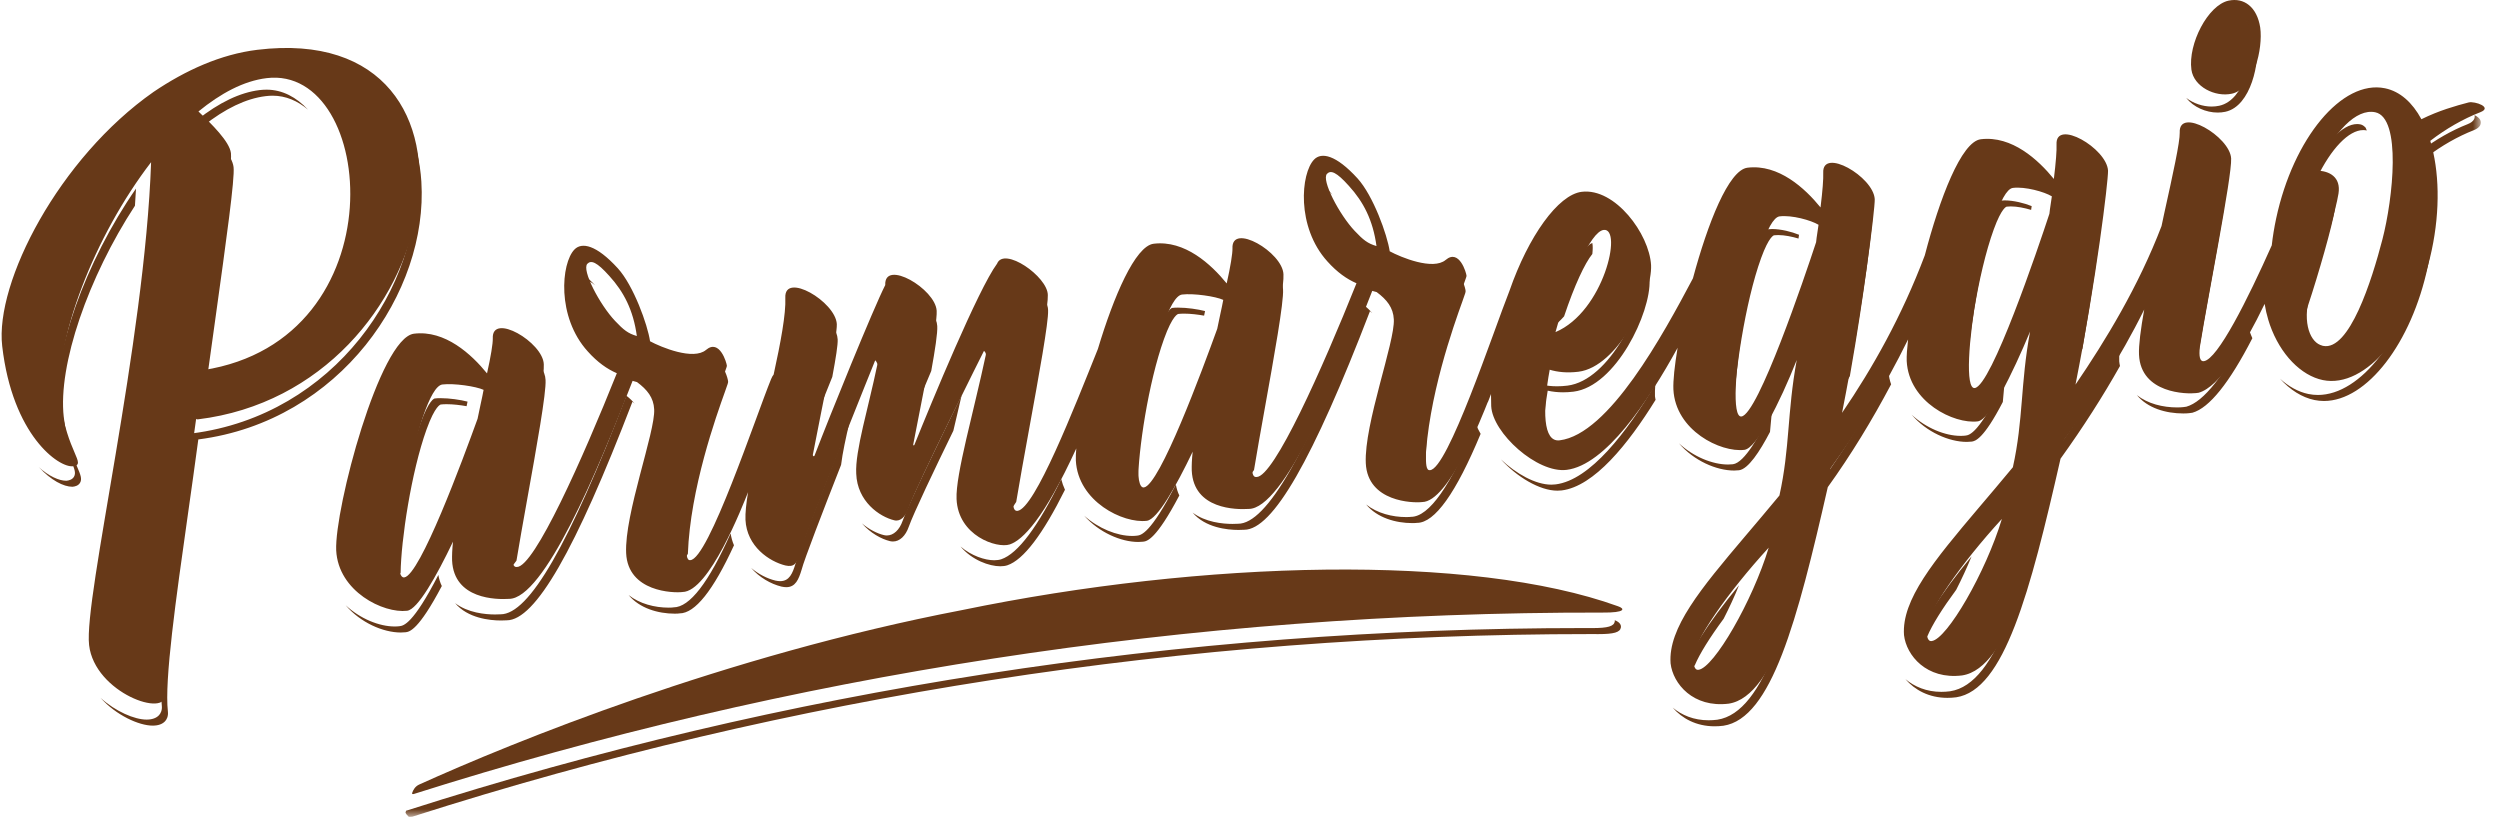 <?xml version="1.0" encoding="UTF-8"?>
<svg width="212px" height="70px" viewBox="0 0 212 70" version="1.1" xmlns="http://www.w3.org/2000/svg" xmlns:xlink="http://www.w3.org/1999/xlink">
    <!-- Generator: sketchtool 60.1 (101010) - https://sketch.com -->
    <title>9BD42806-1DFE-4C38-ABAE-691B81BD7236</title>
    <desc>Created with sketchtool.</desc>
    <defs>
        <polygon id="path-1" points="0.085 0.083 207.183 0.083 207.183 68.145 0.085 68.145"></polygon>
    </defs>
    <g id="Asset-Artboard-Page" stroke="none" stroke-width="1" fill="none" fill-rule="evenodd">
        <g id="Parmareggio_Logo_Desk" transform="translate(0.138, 0)">
            <g id="Parmareggio">
                <path d="M135.719,51.947 C100.672,51.89 66.686,57.27 34.957,67.329 C34.912,67.34 34.755,67.372 34.825,67.209 C34.894,67.01 35.054,66.691 35.403,66.532 C43.349,62.937 61.321,55.6 81.435,51.737 C101.923,47.503 124.67,46.929 137.066,51.409 C137.656,51.607 137.757,51.967 135.719,51.947 M201.89,20.307 C200.99,23.782 199.084,29.797 196.852,29.329 C196.847,29.327 196.842,29.326 196.837,29.326 C196.76,29.308 196.687,29.275 196.611,29.248 C195.676,28.864 195.013,27.103 195.883,24.517 C196.766,21.891 197.95,17.802 198.167,16.413 C198.384,15.022 197.405,14.478 196.309,14.471 C196.322,14.438 196.338,14.407 196.35,14.374 C197.753,11.167 199.673,9.177 201.288,9.521 C203.522,9.997 202.793,16.829 201.89,20.307 M173.652,18.125 C172.673,21.102 168.733,32.734 167.319,32.906 C165.683,33.105 168.473,16.189 170.556,15.934 C171.598,15.808 173.21,16.259 173.859,16.649 C173.8,17.123 173.704,17.604 173.652,18.125 M153.867,20.54 C152.89,23.517 148.948,35.146 147.535,35.319 C145.899,35.518 148.688,18.602 150.772,18.348 C151.812,18.222 153.425,18.672 154.073,19.061 C154.014,19.538 153.919,20.018 153.867,20.54 M103.084,27.881 C101.825,31.36 98.201,41.172 96.863,41.336 C95.227,41.537 97.981,25.234 100.101,24.977 C101.068,24.858 102.955,25.132 103.594,25.43 C103.455,26.196 103.249,27.018 103.084,27.881 M40.361,35.51 C39.102,38.989 35.479,48.801 34.141,48.965 C32.503,49.164 35.257,32.863 37.378,32.604 C38.345,32.486 40.233,32.761 40.87,33.059 C40.733,33.825 40.525,34.647 40.361,35.51 M135.855,19.498 C137.486,19.298 135.866,26.43 131.767,28.163 C132.996,23.75 134.712,19.637 135.855,19.498 M163.67,54.361 C163.523,54.379 163.256,54.364 163.225,53.431 C163.178,52.033 166.166,47.772 169.622,44.005 C168.257,48.53 164.972,54.202 163.67,54.361 M143.896,56.798 C143.747,56.815 143.482,56.8 143.45,55.869 C143.402,54.469 146.392,50.209 149.848,46.442 C148.483,50.966 145.198,56.639 143.896,56.798 M17.1,31.385 C18.356,22.301 19.58,14.159 19.446,12.989 C19.332,12.005 17.798,10.506 16.69,9.453 C18.58,7.912 20.526,6.863 22.471,6.626 C31.782,5.491 33.759,28.791 17.1,31.385 M21.678,4.224 C18.576,4.603 15.584,5.967 12.882,7.795 C4.883,13.392 -0.575,23.924 0.048,29.344 C0.919,36.918 4.854,39.686 6.059,39.537 C7.264,39.391 5.493,38.296 5.004,34.047 C4.416,28.935 7.854,20.023 12.675,13.753 C12.141,29.117 6.958,50.699 7.417,54.701 C7.884,58.766 14.1,60.942 13.86,58.85 C13.462,55.401 15.201,45.103 16.494,35.517 C16.548,35.573 16.594,35.568 16.64,35.562 C37.855,32.973 43.265,1.592 21.678,4.224 M52.023,27.217 C50.719,25.84 49.164,22.883 49.673,22.366 C49.989,22.042 50.465,22.208 51.528,23.395 C52.754,24.74 53.567,26.293 53.866,28.495 C53.115,28.276 52.744,27.979 52.023,27.217 M58.391,47.5 C58.061,47.54 58.059,46.874 58.061,46.229 C58.091,39.365 61.512,31.272 61.503,31.03 C61.493,30.788 60.886,28.692 59.732,29.673 C58.662,30.576 55.943,29.454 54.987,28.939 C54.777,27.526 53.585,24.22 52.258,22.758 C50.418,20.739 49.194,20.527 48.581,21.152 C47.441,22.315 47.051,26.878 49.704,29.801 C50.532,30.727 51.361,31.302 52.169,31.649 C49.264,38.919 45.175,48.081 43.693,48.081 C43.357,48.123 43.268,47.664 43.369,46.902 C44.064,42.459 46.082,32.47 45.976,30.89 C45.912,29.023 41.544,26.463 41.651,28.7 C41.662,29.121 41.487,30.219 41.162,31.664 C39.845,30.044 37.608,27.974 34.968,28.297 C32.067,28.65 28.227,43.126 28.371,46.669 C28.546,50.162 32.381,52.035 34.389,51.792 C35.281,51.683 36.85,48.915 38.278,45.93 C38.205,46.593 38.188,47.111 38.199,47.532 C38.354,50.839 41.988,50.85 43.023,50.784 C45.975,50.784 50.49,40.105 53.506,32.297 C53.631,32.335 53.756,32.368 53.881,32.401 C54.744,33.041 55.29,33.715 55.336,34.713 C55.44,36.619 52.807,43.599 52.959,46.906 C53.112,50.213 56.995,50.296 57.729,50.204 L57.728,50.202 C59.99,50.202 62.839,42.883 63.297,41.738 C63.139,42.705 63.053,43.515 63.078,44.075 C63.185,46.347 65.114,47.622 66.468,47.953 C67.191,48.107 67.439,47.845 67.764,46.783 C68.186,45.125 74.08,30.554 74.08,30.554 C74.08,30.554 74.301,30.762 74.252,30.958 C73.509,34.557 72.362,38.247 72.47,40.165 C72.554,42.517 74.438,43.823 75.709,44.124 C76.228,44.247 76.658,43.786 76.885,43.142 C77.656,40.985 83.303,29.755 83.303,29.755 C83.303,29.755 83.498,29.901 83.458,30.102 C82.439,34.893 80.888,40.257 80.978,42.314 C81.11,45.437 84.398,46.529 85.492,46.167 C86.574,45.808 88.397,43.996 91.132,38.026 C91.097,38.419 91.082,38.766 91.093,39.042 C91.27,42.533 95.105,44.408 97.113,44.164 C98.005,44.055 99.572,41.286 101.002,38.301 C100.927,38.966 100.912,39.483 100.922,39.904 C101.076,43.21 104.712,43.223 105.747,43.157 C108.699,43.157 113.212,32.475 116.229,24.667 C116.354,24.704 116.48,24.737 116.605,24.77 C117.466,25.41 118.012,26.085 118.058,27.083 C118.164,28.99 115.529,35.968 115.681,39.275 C115.834,42.583 119.717,42.665 120.451,42.575 C122.712,42.575 125.562,35.255 126.019,34.109 C126.004,34.202 126.157,33.792 126.306,33.396 L126.299,33.44 C126.297,33.774 126.302,34.109 126.316,34.44 C126.428,36.722 130.216,40.149 132.707,39.845 C135.993,39.445 139.605,34.088 142.123,29.494 C141.867,31.016 141.734,32.275 141.766,33.024 C141.94,36.517 145.777,38.391 147.785,38.147 C148.825,38.019 150.779,34.186 152.225,30.53 C151.401,35.012 151.655,37.975 150.758,42.017 C149.735,43.256 148.75,44.409 147.833,45.494 C144.065,49.941 141.311,53.266 141.527,56.253 C141.728,57.985 143.44,60.039 146.451,59.671 C150.483,59.068 152.798,49.594 155.093,39.71 C157.344,36.608 159.626,32.936 161.667,28.786 C161.588,29.487 161.533,30.189 161.55,30.611 C161.725,34.103 165.561,35.978 167.57,35.733 C168.611,35.606 170.502,31.721 172.011,28.118 C171.185,32.599 171.45,35.579 170.554,39.621 C169.532,40.858 168.546,42.013 167.629,43.096 C163.861,47.544 161.108,50.871 161.322,53.856 C161.523,55.589 163.235,57.644 166.245,57.277 C170.276,56.672 172.593,47.199 174.888,37.314 C177.125,34.234 179.659,30.365 181.691,26.249 C181.394,27.913 181.213,29.294 181.25,30.082 C181.403,33.39 185.329,33.426 186.073,33.335 C186.186,33.321 186.259,33.312 186.297,33.308 C188.086,32.816 190.171,29.356 191.903,25.77 C191.979,26.242 192.084,26.694 192.215,27.129 C192.257,27.267 192.299,27.403 192.348,27.542 C193.235,30.068 195.001,31.853 196.84,32.231 C200.482,32.98 204.613,28.034 206.068,21.233 C206.81,17.765 206.707,14.457 205.95,11.944 C207.249,10.938 208.731,10.084 210.193,9.515 C211.265,9.097 209.733,8.568 209.211,8.684 C208.103,8.974 206.699,9.368 205.197,10.11 C204.438,8.702 203.391,7.749 202.106,7.485 C198.466,6.736 194.335,11.724 192.88,18.525 C192.716,19.294 192.592,20.056 192.508,20.802 L192.508,20.804 C190.475,25.368 187.919,30.486 186.743,30.629 C186.409,30.671 186.318,30.214 186.413,29.406 C187.115,25.01 189.132,15.019 189.063,13.435 C188.962,11.573 184.596,9.014 184.703,11.249 C184.728,12.026 184.11,14.84 183.388,18.099 L183.161,19.169 C181.21,24.273 178.416,28.873 175.864,32.614 C177.648,23.606 178.632,15.442 178.624,14.474 C178.518,12.566 174.155,10.053 174.256,12.243 C174.279,12.755 174.203,13.749 174.029,15.175 C172.711,13.555 170.474,11.486 167.833,11.808 C166.176,12.01 164.343,16.843 163.085,21.652 C161.131,26.831 158.651,31.224 156.068,35.009 C157.868,25.924 158.863,17.737 158.84,16.887 C158.733,14.979 154.371,12.466 154.472,14.656 C154.493,15.169 154.419,16.161 154.243,17.589 C152.926,15.969 150.689,13.899 148.049,14.221 C146.445,14.418 144.676,18.951 143.423,23.603 C140.89,28.391 136.293,36.831 132.118,37.34 C130.704,37.512 130.652,34.756 131.277,31.353 C131.943,31.553 132.745,31.642 133.711,31.524 C137.057,31.115 139.985,25.09 139.873,22.48 C139.72,19.829 136.817,15.919 133.993,16.265 C131.988,16.508 129.467,20.047 127.866,24.66 C126.5,28.109 122.613,39.854 121.113,39.87 C120.781,39.91 120.781,39.245 120.781,38.598 C120.815,31.735 124.235,23.642 124.225,23.4 C124.216,23.157 123.608,21.061 122.455,22.042 C121.384,22.945 118.665,21.825 117.71,21.309 C117.499,19.897 116.309,16.591 114.98,15.128 C113.14,13.11 111.917,12.897 111.304,13.522 C110.163,14.685 109.773,19.247 112.426,22.17 C113.256,23.097 114.083,23.672 114.892,24.02 C111.986,31.289 107.897,40.451 106.415,40.451 C106.081,40.494 105.99,40.035 106.091,39.274 C106.786,34.831 108.805,24.841 108.699,23.261 C108.635,21.394 104.268,18.836 104.375,21.071 C104.386,21.492 104.21,22.59 103.886,24.035 C102.569,22.415 100.332,20.347 97.69,20.669 C96.131,20.859 94.3,25.132 92.963,29.593 C90.955,34.595 87.613,43.144 86.145,43.322 C85.849,43.359 85.731,42.998 85.806,42.334 C86.518,37.702 88.786,26.604 88.717,25.019 C88.707,23.45 84.998,20.882 84.414,22.359 C82.814,24.521 78.863,34.092 77.397,37.738 C77.353,37.81 77.293,37.753 77.302,37.7 C78.099,33.494 79.365,27.643 79.292,26.357 C79.191,24.495 74.831,21.941 74.931,24.172 C73.932,26.13 70.213,35.288 68.938,38.629 C68.888,38.748 68.771,38.667 68.791,38.563 C69.67,33.939 70.871,28.532 70.824,27.483 C70.718,25.575 66.35,23.016 66.457,25.252 C66.517,26.615 66.06,29.056 65.466,31.765 C65.397,31.843 65.325,31.964 65.251,32.145 C63.969,35.287 59.923,47.483 58.391,47.5 M114.746,19.587 C113.441,18.209 111.886,15.253 112.395,14.736 C112.711,14.413 113.187,14.577 114.25,15.765 C115.476,17.11 116.289,18.662 116.588,20.866 C115.837,20.645 115.466,20.35 114.746,19.587 M189.119,7.946 C190.991,7.54 191.774,4.121 191.529,2.336 C191.261,0.598 190.156,-0.231 188.841,0.056 C187.1,0.434 185.395,3.711 185.694,5.912 C185.901,7.363 187.708,8.253 189.119,7.946" id="Fill-1" fill="#673918"></path>
                <g id="Group-5" transform="translate(3.053, 1.117)">
                    <mask id="mask-2" fill="white">
                        <use xlink:href="#path-1"></use>
                    </mask>
                    <g id="Clip-4"></g>
                    <path d="M83.547,34.847 C83.037,37.641 82.537,40.385 82.263,42.171 C82.253,42.267 82.251,42.336 82.25,42.404 C82.46,42.222 82.709,41.886 82.984,41.442 C83.266,39.743 83.656,37.593 84.063,35.357 C84.92,30.654 85.731,26.21 85.687,25.202 C85.683,24.498 85.098,23.674 84.339,23.002 C84.829,23.555 85.168,24.159 85.171,24.69 C85.214,25.699 84.403,30.143 83.547,34.847 L83.547,34.847 Z M74.659,33.006 C75.007,32.168 75.385,31.266 75.778,30.341 C76.106,28.543 76.323,27.119 76.288,26.53 C76.251,25.819 75.68,25.026 74.944,24.38 C75.413,24.909 75.744,25.488 75.771,26.019 C75.824,26.928 75.287,29.795 74.659,33.006 L74.659,33.006 Z M66.191,33.819 C66.573,32.859 66.979,31.849 67.388,30.842 C67.695,29.204 67.865,28.119 67.844,27.665 C67.804,26.917 67.226,26.101 66.481,25.448 C66.959,25.99 67.297,26.591 67.328,27.153 C67.36,27.878 66.917,30.165 66.191,33.819 L66.191,33.819 Z M169.095,16.361 C168.47,16.105 167.55,15.876 166.807,15.876 C166.686,15.876 166.57,15.882 166.462,15.895 C166.445,15.897 166.039,15.967 165.366,17.817 C163.767,22.214 162.775,30.087 163.124,31.941 C163.247,31.812 163.399,31.596 163.574,31.297 C163.593,28.393 164.513,22.092 165.883,18.328 C166.556,16.479 166.962,16.408 166.979,16.407 C167.088,16.393 167.204,16.387 167.325,16.387 C167.865,16.387 168.497,16.517 169.048,16.682 C169.055,16.642 169.058,16.606 169.065,16.566 C169.076,16.497 169.083,16.429 169.095,16.361 L169.095,16.361 Z M57.768,31.592 C56.993,33.756 54.629,40.341 54.604,46.04 C54.604,46.204 54.604,46.42 54.612,46.609 C54.765,46.453 54.941,46.195 55.14,45.848 C55.342,40.319 57.542,34.178 58.285,32.103 C58.533,31.41 58.555,31.344 58.553,31.239 C58.541,31 58.221,29.849 57.53,29.436 C57.865,29.936 58.029,30.56 58.036,30.727 C58.039,30.833 58.016,30.901 57.768,31.592 L57.768,31.592 Z M172.548,29.815 C172.839,29.357 173.123,28.904 173.398,28.454 C174.649,21.303 175.338,15.406 175.331,14.571 C175.291,13.83 174.718,13.024 173.977,12.377 C174.45,12.913 174.785,13.504 174.815,14.059 C174.822,14.967 174.009,21.844 172.548,29.815 L172.548,29.815 Z M163.485,35.821 C163.355,35.838 163.219,35.845 163.074,35.845 C161.76,35.845 160.143,35.189 158.914,34.047 C160.168,35.519 162.087,36.356 163.592,36.356 C163.736,36.356 163.872,36.347 164.002,36.332 C164.282,36.298 164.999,36.162 166.648,32.97 C166.699,32.352 166.755,31.721 166.819,31.072 C164.663,35.664 163.802,35.782 163.485,35.821 L163.485,35.821 Z M129.726,31.585 C129.414,31.624 129.12,31.64 128.842,31.64 C128.389,31.64 127.95,31.593 127.536,31.5 C127.106,34.031 127.127,35.875 127.591,36.522 C127.623,36.529 127.652,36.546 127.69,36.546 C127.76,36.536 127.83,36.507 127.901,36.493 C127.668,35.61 127.707,34.052 128.054,32.012 C128.469,32.104 128.905,32.151 129.359,32.151 C129.636,32.151 129.93,32.135 130.243,32.096 C133.836,31.653 136.812,25.398 136.693,22.628 C136.598,20.986 135.499,18.796 133.943,17.397 C135.222,18.781 136.093,20.665 136.175,22.117 C136.294,24.887 133.317,31.142 129.726,31.585 L129.726,31.585 Z M103.538,33.051 C103.126,35.345 102.73,37.551 102.49,39.093 C102.465,39.281 102.457,39.421 102.457,39.536 C102.641,39.391 102.87,39.135 103.148,38.743 C103.386,37.289 103.711,35.471 104.054,33.562 C104.855,29.105 105.683,24.495 105.611,23.422 C105.586,22.676 105.016,21.892 104.291,21.259 C104.75,21.78 105.076,22.356 105.095,22.912 C105.166,23.983 104.338,28.594 103.538,33.051 L103.538,33.051 Z M120.307,23.915 C119.531,26.078 117.169,32.663 117.144,38.36 C117.144,38.514 117.142,38.733 117.151,38.928 C117.305,38.767 117.482,38.506 117.681,38.154 C117.886,32.629 120.08,26.498 120.825,24.426 C121.073,23.73 121.096,23.664 121.092,23.557 C121.081,23.32 120.762,22.169 120.07,21.756 C120.405,22.257 120.568,22.88 120.577,23.048 C120.58,23.153 120.556,23.219 120.307,23.915 L120.307,23.915 Z M176.519,29.522 C176.507,29.266 176.52,28.936 176.551,28.55 C175.018,31.366 173.172,34.286 171.026,37.269 C168.431,48.678 166.241,56.888 162.176,57.503 C161.911,57.536 161.666,57.552 161.433,57.552 C160.178,57.552 159.156,57.114 158.39,56.474 C159.177,57.391 160.384,58.061 161.949,58.061 C162.185,58.061 162.428,58.048 162.693,58.014 C166.758,57.401 168.948,49.189 171.542,37.78 C173.472,35.098 175.145,32.471 176.583,29.921 C176.562,29.787 176.526,29.666 176.519,29.522 L176.519,29.522 Z M156.945,30.456 C155.267,33.679 153.376,36.78 151.287,39.682 C148.692,51.089 146.502,59.301 142.437,59.915 C142.174,59.948 141.929,59.962 141.692,59.962 C140.439,59.962 139.418,59.527 138.652,58.886 C139.439,59.803 140.646,60.473 142.209,60.473 C142.446,60.473 142.691,60.459 142.954,60.426 C147.02,59.811 149.209,51.599 151.805,40.193 C153.782,37.445 155.566,34.513 157.175,31.475 C157.061,31.153 156.992,30.811 156.945,30.456 L156.945,30.456 Z M40.997,40.723 C40.585,43.02 40.189,45.226 39.949,46.77 C39.924,46.959 39.917,47.1 39.916,47.216 C40.1,47.071 40.329,46.816 40.606,46.425 C40.844,44.971 41.17,43.148 41.513,41.236 C42.314,36.781 43.143,32.174 43.072,31.1 C43.046,30.355 42.477,29.571 41.751,28.938 C42.209,29.459 42.537,30.035 42.555,30.59 C42.626,31.661 41.797,36.27 40.997,40.723 L40.997,40.723 Z M187.599,27.043 C187.558,26.925 187.522,26.806 187.487,26.685 C185.459,30.707 183.684,32.96 182.209,33.371 L181.935,33.408 C181.827,33.42 181.656,33.433 181.439,33.433 C180.212,33.433 178.937,33.12 178.018,32.388 C178.921,33.494 180.473,33.944 181.956,33.944 C182.171,33.944 182.344,33.932 182.451,33.919 L182.727,33.882 C184.153,33.484 185.864,31.345 187.809,27.563 C187.739,27.39 187.662,27.223 187.599,27.043 L187.599,27.043 Z M133.742,51.476 C133.745,51.513 133.749,51.551 133.743,51.584 C133.673,51.993 133.158,52.144 131.839,52.144 L131.133,52.142 C96.972,52.142 63.392,57.345 31.324,67.609 L31.271,67.625 L31.245,67.627 L31.194,67.808 L31.297,67.965 L31.471,68.145 L31.658,68.145 L31.787,68.136 L31.84,68.118 C63.908,57.858 97.49,52.653 131.65,52.653 L132.356,52.655 C133.675,52.655 134.19,52.504 134.26,52.095 C134.291,51.911 134.208,51.659 133.742,51.476 L133.742,51.476 Z M207.174,9.178 C207.125,8.937 206.901,8.765 206.639,8.639 C206.642,8.65 206.653,8.657 206.656,8.667 C206.691,8.846 206.658,9.18 206.07,9.41 C204.716,9.943 203.353,10.72 202.115,11.662 C202.857,14.329 202.879,17.617 202.172,20.953 C200.794,27.465 197.007,32.376 193.365,32.376 C193.094,32.376 192.821,32.347 192.555,32.293 C191.701,32.115 190.886,31.657 190.155,30.999 C191.007,31.94 192.009,32.584 193.072,32.804 C193.338,32.858 193.611,32.887 193.881,32.887 C197.523,32.887 201.311,27.976 202.689,21.466 C203.396,18.128 203.375,14.838 202.631,12.173 C203.869,11.23 205.233,10.454 206.588,9.922 C207.175,9.691 207.207,9.356 207.174,9.178 L207.174,9.178 Z M16.616,13.057 C16.502,12.061 15.276,10.752 14.048,9.559 C15.906,8.087 17.681,7.238 19.327,7.037 C19.531,7.01 19.734,6.998 19.932,6.998 C21.038,6.998 22.051,7.434 22.929,8.185 C21.945,7.12 20.748,6.487 19.415,6.487 C19.217,6.487 19.014,6.499 18.81,6.524 C17.165,6.726 15.389,7.577 13.531,9.048 C14.759,10.241 15.984,11.55 16.099,12.546 C16.21,13.518 15.507,18.562 14.534,25.547 L13.863,30.389 C14.07,30.346 14.27,30.298 14.469,30.248 L15.052,26.058 C16.024,19.075 16.726,14.029 16.616,13.057 L16.616,13.057 Z M31.21,52.497 C31.524,52.457 32.291,52.346 34.275,48.577 C34.14,48.304 34.044,47.991 33.981,47.64 C31.829,51.835 31.019,51.944 30.692,51.984 C30.562,52.001 30.425,52.009 30.282,52.009 C28.967,52.009 27.35,51.353 26.121,50.208 C27.377,51.682 29.293,52.52 30.799,52.52 C30.943,52.52 31.079,52.512 31.21,52.497 L31.21,52.497 Z M3.363,38.499 C3.025,37.701 2.457,36.368 2.216,34.25 C1.712,29.824 4.301,22.377 8.252,16.33 C8.286,15.841 8.317,15.355 8.343,14.874 C4.042,21.068 1.169,29.084 1.699,33.739 C1.94,35.857 2.509,37.19 2.846,37.989 C3.112,38.611 3.272,38.988 3.083,39.311 C2.934,39.565 2.647,39.626 2.446,39.651 L2.437,39.651 C1.807,39.651 0.96,39.268 0.085,38.482 C1.136,39.618 2.199,40.161 2.954,40.161 L2.962,40.161 C3.164,40.139 3.451,40.077 3.599,39.82 C3.788,39.498 3.629,39.121 3.363,38.499 L3.363,38.499 Z M32.541,14.291 C32.329,10.907 31.069,8.238 28.981,6.429 C30.748,8.218 31.831,10.694 32.024,13.781 C32.609,23.108 25.152,34.088 13.111,35.635 C12.83,37.74 12.524,39.876 12.23,41.962 C11.201,49.218 10.229,56.071 10.529,58.703 C10.577,59.117 10.428,59.379 10.297,59.526 C10.073,59.774 9.708,59.905 9.242,59.905 C8.223,59.905 6.61,59.222 5.33,58.056 C6.659,59.542 8.597,60.416 9.759,60.416 C10.225,60.416 10.589,60.286 10.813,60.037 C10.945,59.889 11.093,59.627 11.046,59.214 C10.746,56.582 11.719,49.728 12.747,42.473 C13.041,40.387 13.346,38.251 13.626,36.147 C25.67,34.599 33.126,23.618 32.541,14.291 L32.541,14.291 Z M152.816,32.193 C153.108,31.725 153.398,31.257 153.675,30.787 C154.957,23.509 155.626,17.739 155.603,16.999 C155.563,16.26 154.99,15.454 154.251,14.807 C154.724,15.343 155.057,15.934 155.087,16.488 C155.112,17.292 154.318,24.028 152.816,32.193 L152.816,32.193 Z M93.341,44.842 C93.484,44.842 93.62,44.834 93.751,44.818 C94.065,44.78 94.831,44.67 96.816,40.898 C96.681,40.625 96.585,40.313 96.521,39.963 C94.369,44.158 93.56,44.267 93.235,44.306 C93.103,44.322 92.967,44.331 92.823,44.331 C91.539,44.331 89.965,43.706 88.747,42.613 C90.004,44.03 91.865,44.842 93.341,44.842 L93.341,44.842 Z M93.312,39.819 C93.327,37.109 94.178,31.369 95.514,27.636 C96.247,25.588 96.71,25.509 96.73,25.506 C96.874,25.488 97.04,25.48 97.221,25.48 C97.771,25.48 98.382,25.555 98.917,25.65 C98.945,25.519 98.971,25.39 98.998,25.261 C98.392,25.106 97.479,24.969 96.704,24.969 C96.524,24.969 96.356,24.977 96.212,24.994 C96.193,24.998 95.73,25.077 94.998,27.126 C93.429,31.507 92.526,38.665 92.864,40.424 C92.967,40.318 93.114,40.129 93.312,39.819 L93.312,39.819 Z M101.318,43.311 C100.498,43.311 99.02,43.171 97.941,42.348 C99.005,43.624 100.87,43.822 101.835,43.822 C102.035,43.822 102.207,43.815 102.315,43.807 C104.732,43.807 108.122,37.914 112.982,25.271 C113.056,25.328 113.108,25.383 113.175,25.438 C112.988,25.213 112.768,24.99 112.465,24.76 C107.605,37.404 104.215,43.297 101.798,43.297 C101.691,43.304 101.518,43.311 101.318,43.311 L101.318,43.311 Z M81.716,46.307 C81.547,46.364 81.344,46.393 81.117,46.393 C80.337,46.393 79.189,46.022 78.261,45.226 C79.235,46.385 80.7,46.903 81.634,46.903 C81.861,46.903 82.064,46.875 82.233,46.819 C83.596,46.362 85.238,44.195 87.118,40.415 C86.985,40.126 86.88,39.826 86.801,39.509 C84.836,43.545 83.128,45.834 81.716,46.307 L81.716,46.307 Z M109.264,15.056 C109.326,15.056 109.497,15.124 109.818,15.404 C109.127,14.664 108.836,14.545 108.748,14.545 C108.737,14.545 108.72,14.545 108.682,14.582 C108.496,14.994 109.707,17.58 111.03,18.989 C111.27,19.245 111.466,19.442 111.648,19.6 C111.61,19.561 111.586,19.541 111.548,19.5 C110.224,18.091 109.012,15.505 109.199,15.095 C109.236,15.056 109.253,15.056 109.264,15.056 L109.264,15.056 Z M159.462,53.278 C159.467,53.4 159.475,53.496 159.485,53.576 C159.698,53.446 159.955,53.196 160.247,52.845 C160.643,51.891 161.517,50.49 162.696,48.895 C163.155,47.996 163.6,47.036 164.001,46.061 C161.354,49.251 159.426,52.259 159.462,53.278 L159.462,53.278 Z M129.444,25.709 C130.332,23.054 131.207,21.201 131.84,20.42 C131.878,20.058 131.888,19.728 131.839,19.493 C131.161,19.626 129.783,22.28 128.471,26.619 C128.821,26.35 129.146,26.048 129.444,25.709 L129.444,25.709 Z M192.525,24.807 C193.426,22.096 194.597,18.007 194.814,16.594 C194.944,15.753 194.677,15.235 194.429,14.947 C194.336,14.838 194.205,14.764 194.084,14.679 C194.264,14.987 194.397,15.438 194.297,16.082 C194.08,17.495 192.91,21.585 192.006,24.296 C191.304,26.411 191.683,27.865 192.246,28.42 L192.469,28.499 L192.477,28.499 C192.105,27.778 191.953,26.519 192.525,24.807 L192.525,24.807 Z M185.74,13.524 C185.704,12.813 185.131,12.019 184.396,11.373 C184.865,11.903 185.196,12.481 185.224,13.013 C185.273,14.095 184.444,18.669 183.643,23.09 C183.224,25.4 182.821,27.622 182.579,29.162 C182.554,29.37 182.549,29.519 182.549,29.643 C182.729,29.495 182.957,29.233 183.231,28.853 C183.475,27.39 183.808,25.542 184.16,23.602 C184.961,19.18 185.79,14.606 185.74,13.524 L185.74,13.524 Z M196.987,9.435 C196.892,9.414 196.792,9.403 196.693,9.403 C195.433,9.403 193.879,11.066 192.665,13.672 C192.9,13.745 193.104,13.848 193.282,13.981 C194.481,11.494 195.983,9.914 197.21,9.914 C197.311,9.914 197.409,9.925 197.504,9.946 C197.508,9.946 197.511,9.95 197.514,9.95 C197.481,9.872 197.453,9.781 197.416,9.712 C197.287,9.573 197.147,9.468 196.987,9.435 L196.987,9.435 Z M185.005,7.85 C184.797,7.894 184.577,7.919 184.353,7.919 C183.604,7.919 182.81,7.653 182.197,7.182 C182.818,7.974 183.882,8.429 184.87,8.429 C185.094,8.429 185.313,8.405 185.522,8.361 C187.719,7.878 188.443,4.122 188.196,2.32 C188.038,1.3 187.603,0.523 186.978,0.083 C187.323,0.525 187.571,1.105 187.68,1.809 C187.925,3.611 187.202,7.366 185.005,7.85 L185.005,7.85 Z M116.053,42.731 C114.878,42.731 113.593,42.409 112.659,41.663 C113.58,42.785 115.157,43.242 116.569,43.242 C116.765,43.242 116.919,43.231 116.977,43.221 C118.475,43.221 120.276,40.699 122.366,35.674 C122.208,35.401 122.076,35.131 121.978,34.862 C119.832,40.097 117.989,42.711 116.46,42.711 C116.404,42.721 116.249,42.731 116.053,42.731 L116.053,42.731 Z M137.202,32.79 C137.191,32.686 137.156,32.593 137.15,32.487 C137.139,32.212 137.151,31.865 137.179,31.473 C134.777,35.515 131.662,39.597 128.723,39.96 C128.606,39.974 128.484,39.982 128.361,39.982 C127.018,39.982 125.377,39.056 124.087,37.837 C125.427,39.308 127.35,40.492 128.877,40.492 C129.001,40.492 129.122,40.485 129.24,40.471 C131.982,40.133 134.876,36.552 137.202,32.79 L137.202,32.79 Z M139.745,55.729 C139.749,55.851 139.759,55.948 139.768,56.026 C139.981,55.898 140.239,55.648 140.53,55.296 C140.928,54.343 141.799,52.944 142.976,51.35 C143.436,50.451 143.882,49.488 144.281,48.511 C141.638,51.702 139.711,54.709 139.745,55.729 L139.745,55.729 Z M143.758,38.251 C143.627,38.266 143.492,38.274 143.347,38.274 C142.032,38.274 140.414,37.619 139.184,36.475 C140.44,37.949 142.357,38.785 143.865,38.785 C144.008,38.785 144.144,38.777 144.276,38.761 C145.05,38.665 146.027,37.195 146.905,35.511 C146.958,34.893 147.016,34.257 147.08,33.609 C146.057,35.789 144.745,38.127 143.758,38.251 L143.758,38.251 Z M72.282,44.773 C72.364,44.792 72.448,44.802 72.531,44.802 C73.099,44.802 73.599,44.336 73.87,43.558 C74.274,42.415 76.068,38.662 77.653,35.411 C77.752,34.984 77.855,34.551 77.96,34.107 C78.09,33.553 78.219,32.983 78.352,32.417 C76.632,35.91 73.868,41.592 73.353,43.047 C73.083,43.825 72.581,44.291 72.014,44.291 C71.932,44.291 71.848,44.281 71.765,44.261 C71.198,44.126 70.515,43.786 69.9,43.264 C70.62,44.09 71.548,44.595 72.282,44.773 L72.282,44.773 Z M149.367,18.791 C148.744,18.534 147.822,18.304 147.08,18.304 C146.96,18.304 146.845,18.311 146.736,18.325 C146.719,18.327 146.312,18.399 145.637,20.251 C144.039,24.648 143.049,32.517 143.396,34.371 C143.522,34.242 143.672,34.026 143.846,33.727 C143.867,30.823 144.787,24.526 146.153,20.762 C146.828,18.908 147.236,18.838 147.254,18.835 C147.362,18.822 147.477,18.817 147.598,18.817 C148.137,18.817 148.77,18.947 149.322,19.112 C149.328,19.072 149.33,19.037 149.337,18.997 C149.347,18.928 149.357,18.86 149.367,18.791 L149.367,18.791 Z M34.189,33.185 C34.333,33.167 34.499,33.159 34.681,33.159 C35.23,33.159 35.841,33.233 36.376,33.329 C36.404,33.197 36.43,33.067 36.457,32.94 C35.851,32.785 34.938,32.647 34.163,32.647 C33.983,32.647 33.816,32.656 33.672,32.674 C33.654,32.676 33.194,32.755 32.465,34.788 C30.933,39.049 30.009,46.295 30.324,48.088 C30.428,47.978 30.579,47.783 30.782,47.459 C30.817,44.707 31.677,38.925 32.98,35.299 C33.711,33.267 34.169,33.188 34.189,33.185 L34.189,33.185 Z M53.921,50.387 C53.874,50.4 53.713,50.411 53.515,50.411 C52.34,50.411 51.052,50.089 50.116,49.343 C51.04,50.465 52.617,50.922 54.031,50.922 C54.23,50.922 54.391,50.909 54.437,50.898 C55.746,50.898 57.291,48.956 59.051,45.122 C58.914,44.813 58.826,44.472 58.764,44.116 C56.907,48.291 55.287,50.387 53.921,50.387 L53.921,50.387 Z M62.967,48.165 C62.847,48.165 62.713,48.147 62.559,48.115 C61.854,47.942 61.126,47.571 60.502,47.04 C61.21,47.853 62.164,48.402 63.075,48.626 C63.229,48.658 63.364,48.676 63.484,48.676 C64.271,48.676 64.536,48.011 64.786,47.194 C64.995,46.367 66.598,42.211 68.133,38.303 C68.259,37.28 68.529,36.036 68.851,34.662 C67.084,39.125 64.536,45.625 64.268,46.683 C64.019,47.5 63.754,48.165 62.967,48.165 L62.967,48.165 Z M38.783,50.99 C37.961,50.99 36.482,50.851 35.401,50.027 C36.465,51.303 38.333,51.501 39.299,51.501 C39.497,51.501 39.666,51.493 39.776,51.486 C42.195,51.486 45.585,45.594 50.441,32.949 C50.515,33.005 50.564,33.059 50.63,33.114 C50.444,32.89 50.224,32.668 49.924,32.438 C45.068,45.083 41.678,50.976 39.259,50.976 C39.15,50.981 38.98,50.99 38.783,50.99 L38.783,50.99 Z M46.658,22.773 C46.471,23.183 47.684,25.768 49.007,27.18 C49.045,27.221 49.07,27.241 49.107,27.278 C48.925,27.122 48.73,26.925 48.491,26.669 C47.167,25.257 45.955,22.672 46.141,22.263 C46.179,22.225 46.197,22.225 46.207,22.225 C46.296,22.225 46.589,22.342 47.278,23.082 C46.957,22.804 46.786,22.736 46.725,22.736 C46.714,22.736 46.695,22.736 46.658,22.773 L46.658,22.773 Z" id="Fill-3" fill="#673918" mask="url(#mask-2)"></path>
                </g>
            </g>
        </g>
    </g>
</svg>